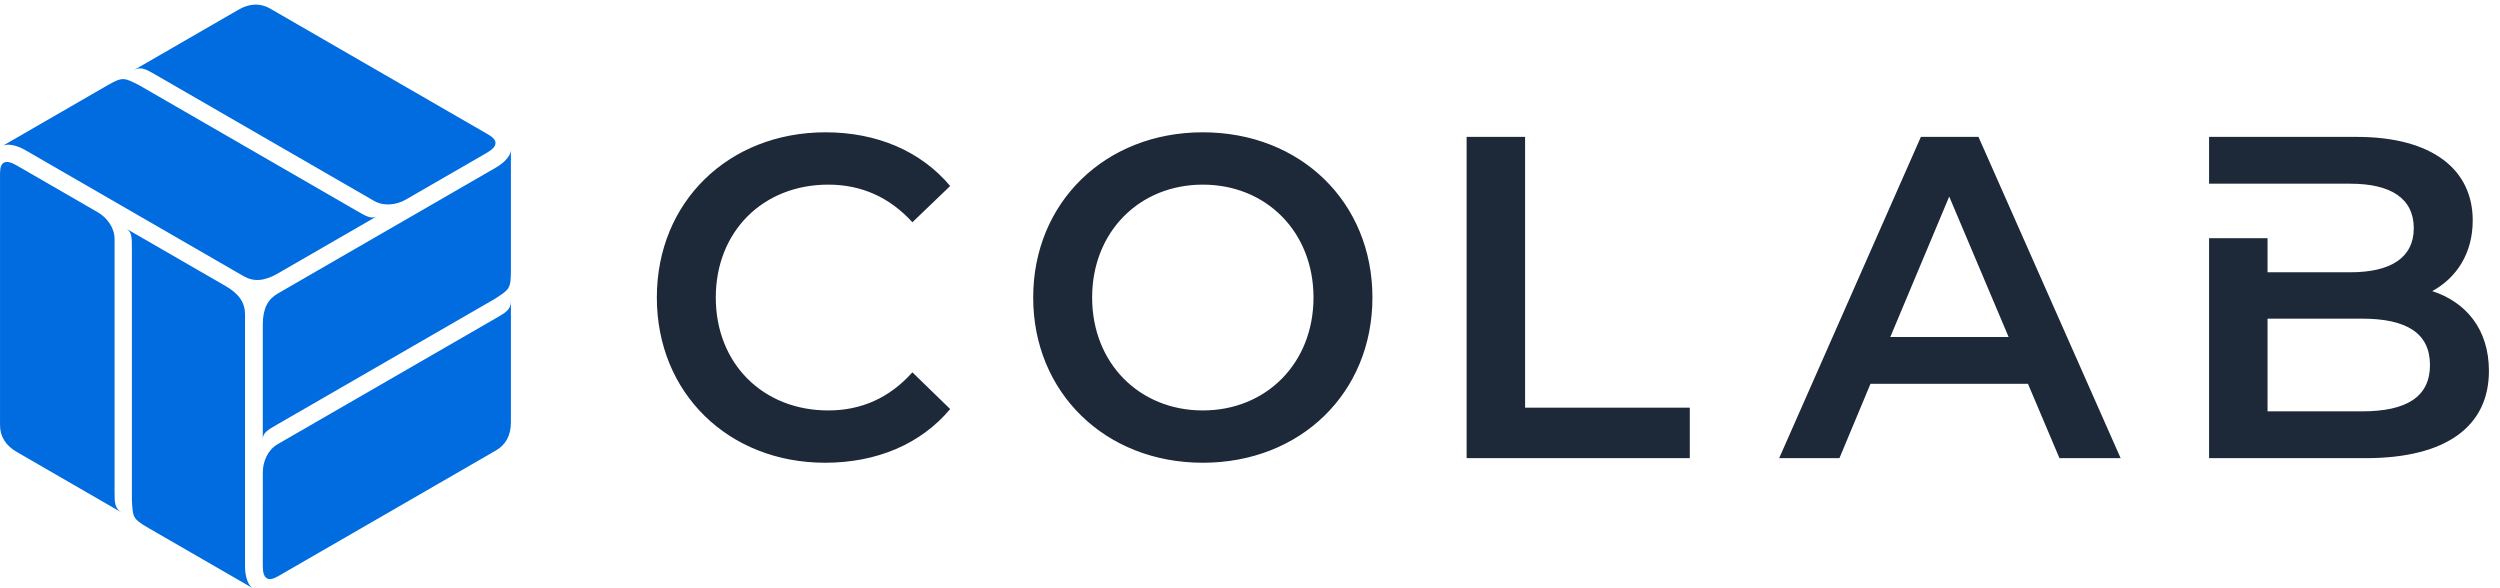<?xml version="1.0" encoding="utf-8"?>
<svg xmlns="http://www.w3.org/2000/svg" fill="none" height="24" viewBox="0 0 102 24" width="102">
<path clip-rule="evenodd" d="M33.664 18.88C35.775 18.88 37.574 18.113 38.767 16.689L37.225 15.191C36.289 16.24 35.133 16.746 33.793 16.746C31.131 16.746 29.204 14.836 29.204 12.139C29.204 9.443 31.131 7.533 33.793 7.533C35.133 7.533 36.289 8.038 37.225 9.068L38.767 7.589C37.574 6.166 35.775 5.398 33.683 5.398C29.736 5.398 26.799 8.226 26.799 12.139C26.799 16.053 29.736 18.88 33.664 18.88ZM49.075 18.88C53.058 18.88 55.995 16.034 55.995 12.139C55.995 8.244 53.058 5.398 49.075 5.398C45.091 5.398 42.154 8.263 42.154 12.139C42.154 16.015 45.091 18.88 49.075 18.88ZM49.075 16.746C46.486 16.746 44.559 14.817 44.559 12.139C44.559 9.462 46.486 7.533 49.075 7.533C51.663 7.533 53.591 9.462 53.591 12.139C53.591 14.817 51.663 16.746 49.075 16.746ZM68.943 18.693H59.838V5.585H62.224V16.633H68.943V18.693ZM84.026 18.693H86.522L80.722 5.585H78.372L72.59 18.693H75.049L76.316 15.659H82.741L84.026 18.693ZM77.124 13.75L79.528 8.02L81.952 13.75H77.124ZM100.887 8.993C100.887 10.342 100.226 11.334 99.235 11.877C100.612 12.326 101.548 13.431 101.548 15.135C101.548 17.382 99.822 18.693 96.518 18.693H90.13V9.719H92.516V11.109H95.894C97.546 11.109 98.482 10.51 98.482 9.312C98.482 8.095 97.546 7.495 95.894 7.495H92.516H90.13V5.585H96.151C99.235 5.585 100.887 6.915 100.887 8.993ZM92.516 16.783H96.371C98.17 16.783 99.143 16.203 99.143 14.892C99.143 13.581 98.17 13.001 96.371 13.001H92.516V16.783Z" fill="#1D2838" fill-rule="evenodd"/>
<path d="M20.845 11.03C20.845 11.805 20.773 11.805 20.202 12.186L11.34 17.302C10.913 17.546 10.722 17.659 10.722 17.922L10.722 13.245C10.722 12.592 10.925 12.212 11.329 11.978L20.237 6.835C20.637 6.604 20.847 6.308 20.845 6.118L20.845 11.03Z" fill="#006CE0"/>
<path d="M20.845 17.235C20.845 17.762 20.637 18.146 20.237 18.377C20.237 18.377 11.761 23.273 11.335 23.517C10.925 23.753 10.722 23.607 10.722 23.099C10.722 22.392 10.723 19.264 10.723 19.264C10.723 18.849 10.915 18.362 11.325 18.125L20.238 12.979C20.642 12.746 20.845 12.633 20.845 12.281L20.845 17.235Z" fill="#006CE0"/>
<path d="M4.356 3.498C5.027 3.111 5.063 3.173 5.678 3.477L14.54 8.594C14.965 8.841 15.158 8.95 15.386 8.818L11.335 11.157C10.77 11.484 10.339 11.499 9.934 11.265L1.027 6.122C0.627 5.891 0.266 5.857 0.102 5.954L4.356 3.498Z" fill="#006CE0"/>
<path d="M9.73 0.396C10.187 0.132 10.623 0.12 11.023 0.351C11.023 0.351 19.501 5.244 19.925 5.491C20.335 5.728 20.309 5.977 19.87 6.23C19.257 6.584 16.548 8.148 16.548 8.148C16.189 8.355 15.671 8.432 15.261 8.196L6.348 3.05C5.943 2.816 5.745 2.697 5.44 2.873L9.73 0.396Z" fill="#006CE0"/>
<path d="M6.06 21.544C5.389 21.156 5.425 21.095 5.381 20.409L5.381 10.176C5.383 9.685 5.381 9.463 5.152 9.331L9.203 11.67C9.769 11.996 9.997 12.362 9.997 12.829L9.997 23.115C9.997 23.577 10.148 23.907 10.314 24L6.06 21.544Z" fill="#006CE0"/>
<path d="M0.686 18.441C0.229 18.178 0.001 17.806 0.001 17.345C0.001 17.345 -0.001 7.556 0.001 7.065C0.001 6.592 0.229 6.489 0.669 6.743C1.281 7.097 3.99 8.661 3.99 8.661C4.349 8.868 4.675 9.278 4.675 9.751L4.675 20.043C4.675 20.511 4.671 20.742 4.976 20.919L0.686 18.441Z" fill="#006CE0"/>
</svg>